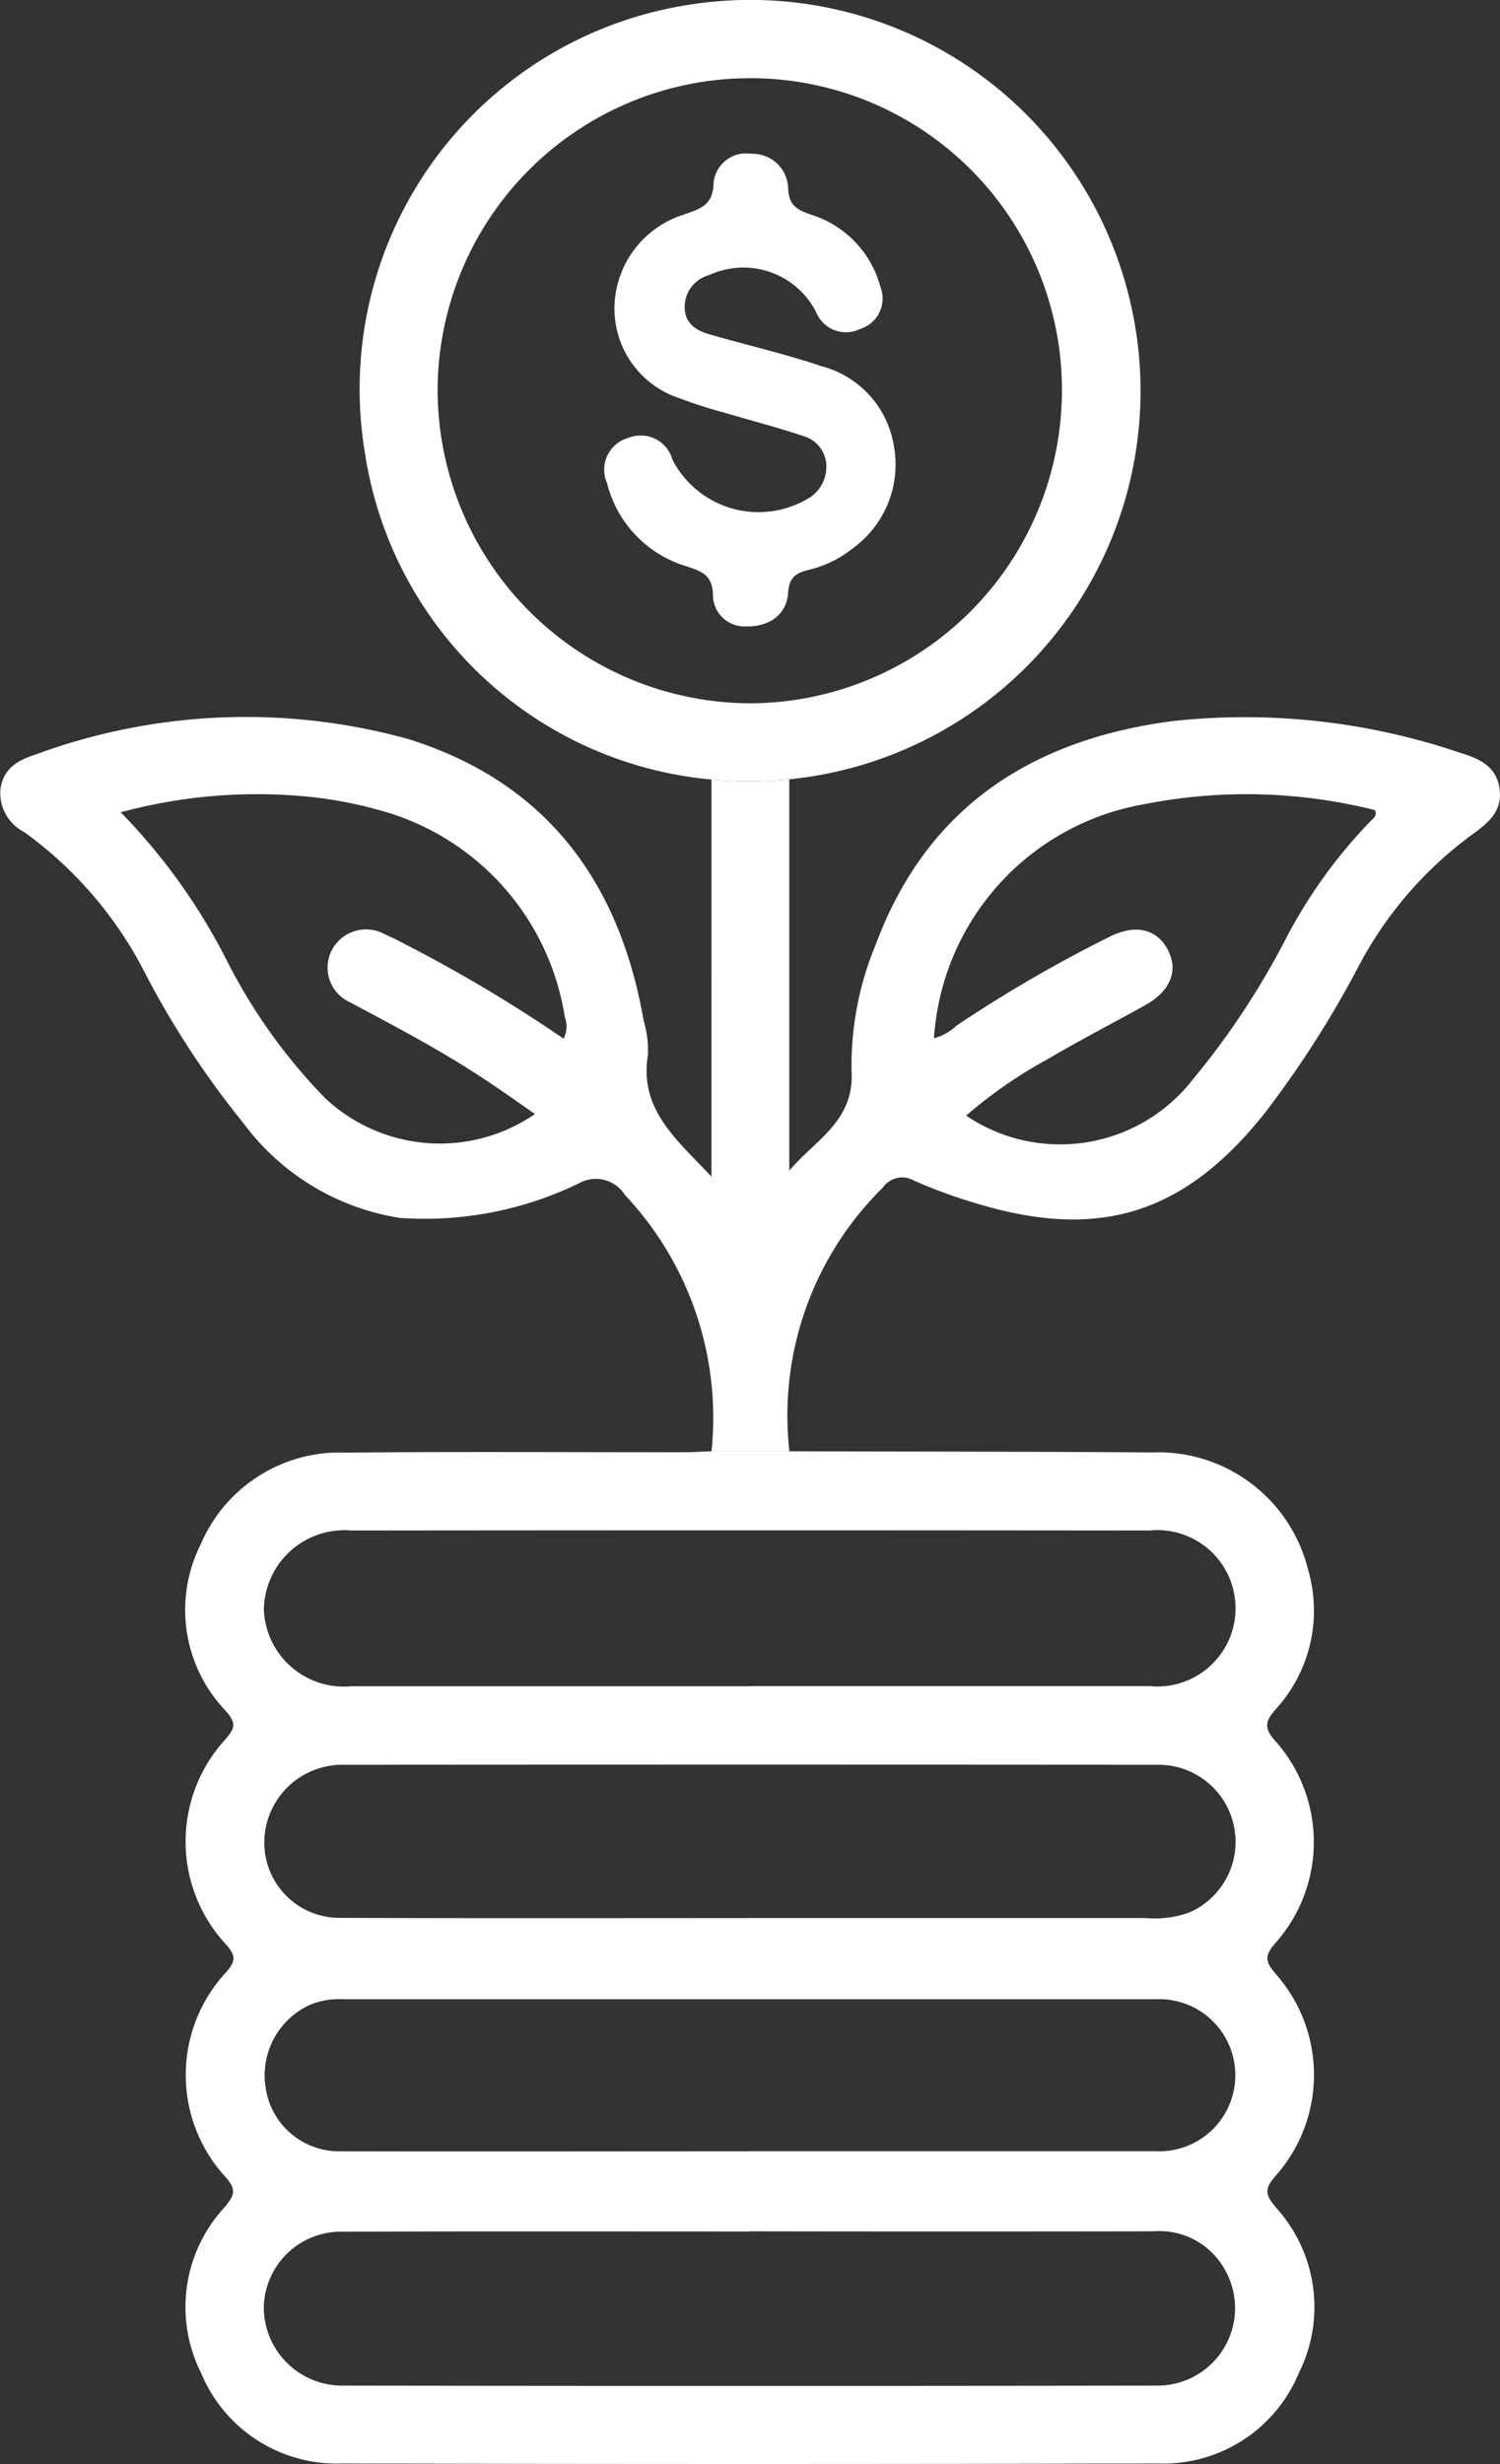 <svg xmlns="http://www.w3.org/2000/svg" xmlns:xlink="http://www.w3.org/1999/xlink" width="40.184" height="65.986" viewBox="0 0 40.184 65.986">
  <rect x="0" y="0" width="40.184" height="65.986" fill="#333333" stroke="none"/>
  <defs>
    <clipPath id="clip-path">
      <path id="Path_1302" data-name="Path 1302" d="M0,32.021H40.184V-33.965H0Z" transform="translate(0 33.965)" fill="none"/>
    </clipPath>
  </defs>
  <g id="Group_129" data-name="Group 129" transform="translate(0 33.965)">
    <g id="Group_128" data-name="Group 128" transform="translate(0 -33.965)" clip-path="url(#clip-path)">
      <g id="Group_124" data-name="Group 124" transform="translate(4.963 38.862)">
        <path id="Path_1298" data-name="Path 1298" d="M7.851,0c3.239.01,6.475.008,9.712.031A4.134,4.134,0,0,1,21.75,3.164a3.917,3.917,0,0,1-.841,3.718c-.288.33-.371.5-.035.876a4.068,4.068,0,0,1,0,5.414c-.317.359-.249.517.017.831a4.074,4.074,0,0,1-.027,5.42c-.311.361-.231.515.029.831a3.959,3.959,0,0,1,.61,4.433,3.931,3.931,0,0,1-3.771,2.419q-10.937.026-21.875,0a3.933,3.933,0,0,1-3.763-2.428,3.931,3.931,0,0,1,.624-4.426c.256-.311.352-.458.029-.822a4.038,4.038,0,0,1,.006-5.465c.282-.317.278-.458,0-.771a4.045,4.045,0,0,1-.016-5.469c.243-.286.33-.416.031-.76a3.912,3.912,0,0,1-.682-4.474A4.049,4.049,0,0,1-4.013.036C-1.008.007,2,.028,5,.026c.255,0,.511-.017.765-.027L7.851,0M6.8,20.893c-3.631,0-7.262-.008-10.893.006a2.066,2.066,0,0,0-2.131,2.032A2.1,2.1,0,0,0-4.133,25.02q10.928.017,21.856,0a2.075,2.075,0,0,0,1.811-3.083,2,2,0,0,0-1.908-1.049q-5.412.009-10.823,0m.012-14.6q5.342,0,10.685,0A2.094,2.094,0,1,0,17.5,2.122q-10.686-.012-21.372,0A2.158,2.158,0,0,0-6.222,4.248,2.145,2.145,0,0,0-3.873,6.292q5.342,0,10.687,0M6.806,12.5q5.307,0,10.613,0a2.682,2.682,0,0,0,1.164-.155,2.064,2.064,0,0,0-.866-3.95q-10.925-.009-21.854,0a1.921,1.921,0,0,0-.546.078A2.082,2.082,0,0,0-6.2,10.686a2.016,2.016,0,0,0,2.048,1.809c3.654.014,7.309.006,10.963.006m-.035,6.242q5.447,0,10.891,0a2.037,2.037,0,1,0,.016-4.07q-10.89,0-21.78,0a2.059,2.059,0,0,0-.884.148,2.073,2.073,0,0,0-1.193,2.224,1.986,1.986,0,0,0,1.991,1.7c3.652.008,7.307,0,10.959,0" transform="translate(8.328 0.001)" fill="#fff"/>
      </g>
      <g id="Group_125" data-name="Group 125" transform="translate(0 19.182)">
        <path id="Path_1299" data-name="Path 1299" d="M10.26,9.551l-2.083,0A8.691,8.691,0,0,0,5.859,2.687a.922.922,0,0,0-1.228-.315,9.448,9.448,0,0,1-4.8.929A6.458,6.458,0,0,1-4.362.764a23.859,23.859,0,0,1-2.7-4.144,10.577,10.577,0,0,0-3.176-3.654,1.171,1.171,0,0,1-.633-1.15c.074-.542.457-.769.927-.919A16.29,16.29,0,0,1,.066-9.519C3.757-8.359,5.712-5.7,6.361-1.979a2.838,2.838,0,0,1,.115.9c-.245,1.469.754,2.271,1.7,3.272V-8.437a11.673,11.673,0,0,0,2.085-.006V2.035c.686-.816,1.75-1.321,1.669-2.671a8.435,8.435,0,0,1,.657-3.408C13.959-7.708,16.758-9.5,20.5-10a17.924,17.924,0,0,1,7.713.839c.5.153.983.342,1.074.958s-.3.923-.732,1.238a10.356,10.356,0,0,0-3,3.448,27.463,27.463,0,0,1-2.547,4C20.85,3.2,18.557,3.921,15.233,2.9A13.384,13.384,0,0,1,13.6,2.3a.632.632,0,0,0-.835.192,8.557,8.557,0,0,0-2.5,7.062M4.214-1.493a.734.734,0,0,0,.033-.589A6.827,6.827,0,0,0-.81-7.642,10.929,10.929,0,0,0-2.866-8a13.992,13.992,0,0,0-4.783.439A16.048,16.048,0,0,1-4.8-3.578,14.927,14.927,0,0,0-2.172.094a4.494,4.494,0,0,0,5.62.425C2.957.179,2.487-.159,2-.475c-1.127-.74-2.322-1.366-3.509-2a1.016,1.016,0,0,1-.47-1.42A1.03,1.03,0,0,1-.587-4.3c.34.148.664.33.995.5a39.389,39.389,0,0,1,3.806,2.3m9.924-.01a1.357,1.357,0,0,0,.6-.336,36.793,36.793,0,0,1,4.1-2.38c.7-.35,1.269-.214,1.564.348s.066,1.113-.612,1.486c-.874.484-1.762.944-2.623,1.451A12.291,12.291,0,0,0,15,.562a4.5,4.5,0,0,0,6.061-.956,21,21,0,0,0,2.5-3.775,13.472,13.472,0,0,1,2.275-3.159c.076-.074.185-.144.115-.291a14.136,14.136,0,0,0-6.217-.152A6.806,6.806,0,0,0,14.137-1.5" transform="translate(10.883 10.131)" fill="#fff"/>
      </g>
      <g id="Group_126" data-name="Group 126" transform="translate(9.627 0)">
        <path id="Path_1300" data-name="Path 1300" d="M5.589,10.127a11.673,11.673,0,0,1-2.085.006,10.337,10.337,0,0,1-9.282-8.74,10.41,10.41,0,0,1,8.636-12,10.449,10.449,0,0,1,11.82,7.761A10.452,10.452,0,0,1,5.589,10.127m-9.42-10.4a8.4,8.4,0,0,0,8.4,8.364A8.379,8.379,0,0,0,12.893-.332,8.345,8.345,0,0,0,4.4-8.647,8.375,8.375,0,0,0-3.832-.272" transform="translate(5.928 10.742)" fill="#fff"/>
      </g>
      <g id="Group_127" data-name="Group 127" transform="translate(16.204 4.118)">
        <path id="Path_1301" data-name="Path 1301" d="M1.775,6.14a.843.843,0,0,1-.762-.8c0-.569-.286-.666-.715-.808A3.106,3.106,0,0,1-1.823,2.313a.887.887,0,0,1,.587-1.224.88.88,0,0,1,1.164.591A2.594,2.594,0,0,0,3.52,2.742a.983.983,0,0,0,.53-.917.847.847,0,0,0-.61-.777C2.737.811,2.018.628,1.307.416A12.1,12.1,0,0,1,.118.034,2.521,2.521,0,0,1-1.625-2.408,2.643,2.643,0,0,1,.213-4.878c.439-.161.81-.233.818-.874a.876.876,0,0,1,1.014-.76.95.95,0,0,1,.981.913c.017.482.251.589.624.719A2.779,2.779,0,0,1,5.5-2.945a.852.852,0,0,1-.546,1.123A.859.859,0,0,1,3.78-2.265a2.186,2.186,0,0,0-2.867-1,.885.885,0,0,0-.657.806c-.021.468.278.668.657.779,1,.291,2.022.521,3.007.855A2.64,2.64,0,0,1,5.853,1.273a2.772,2.772,0,0,1-1.09,2.776,3.024,3.024,0,0,1-1.177.579c-.332.078-.532.187-.56.618-.041.606-.544.948-1.251.894" transform="translate(1.883 6.513)" fill="#fff"/>
      </g>
    </g>
  </g>
</svg>
